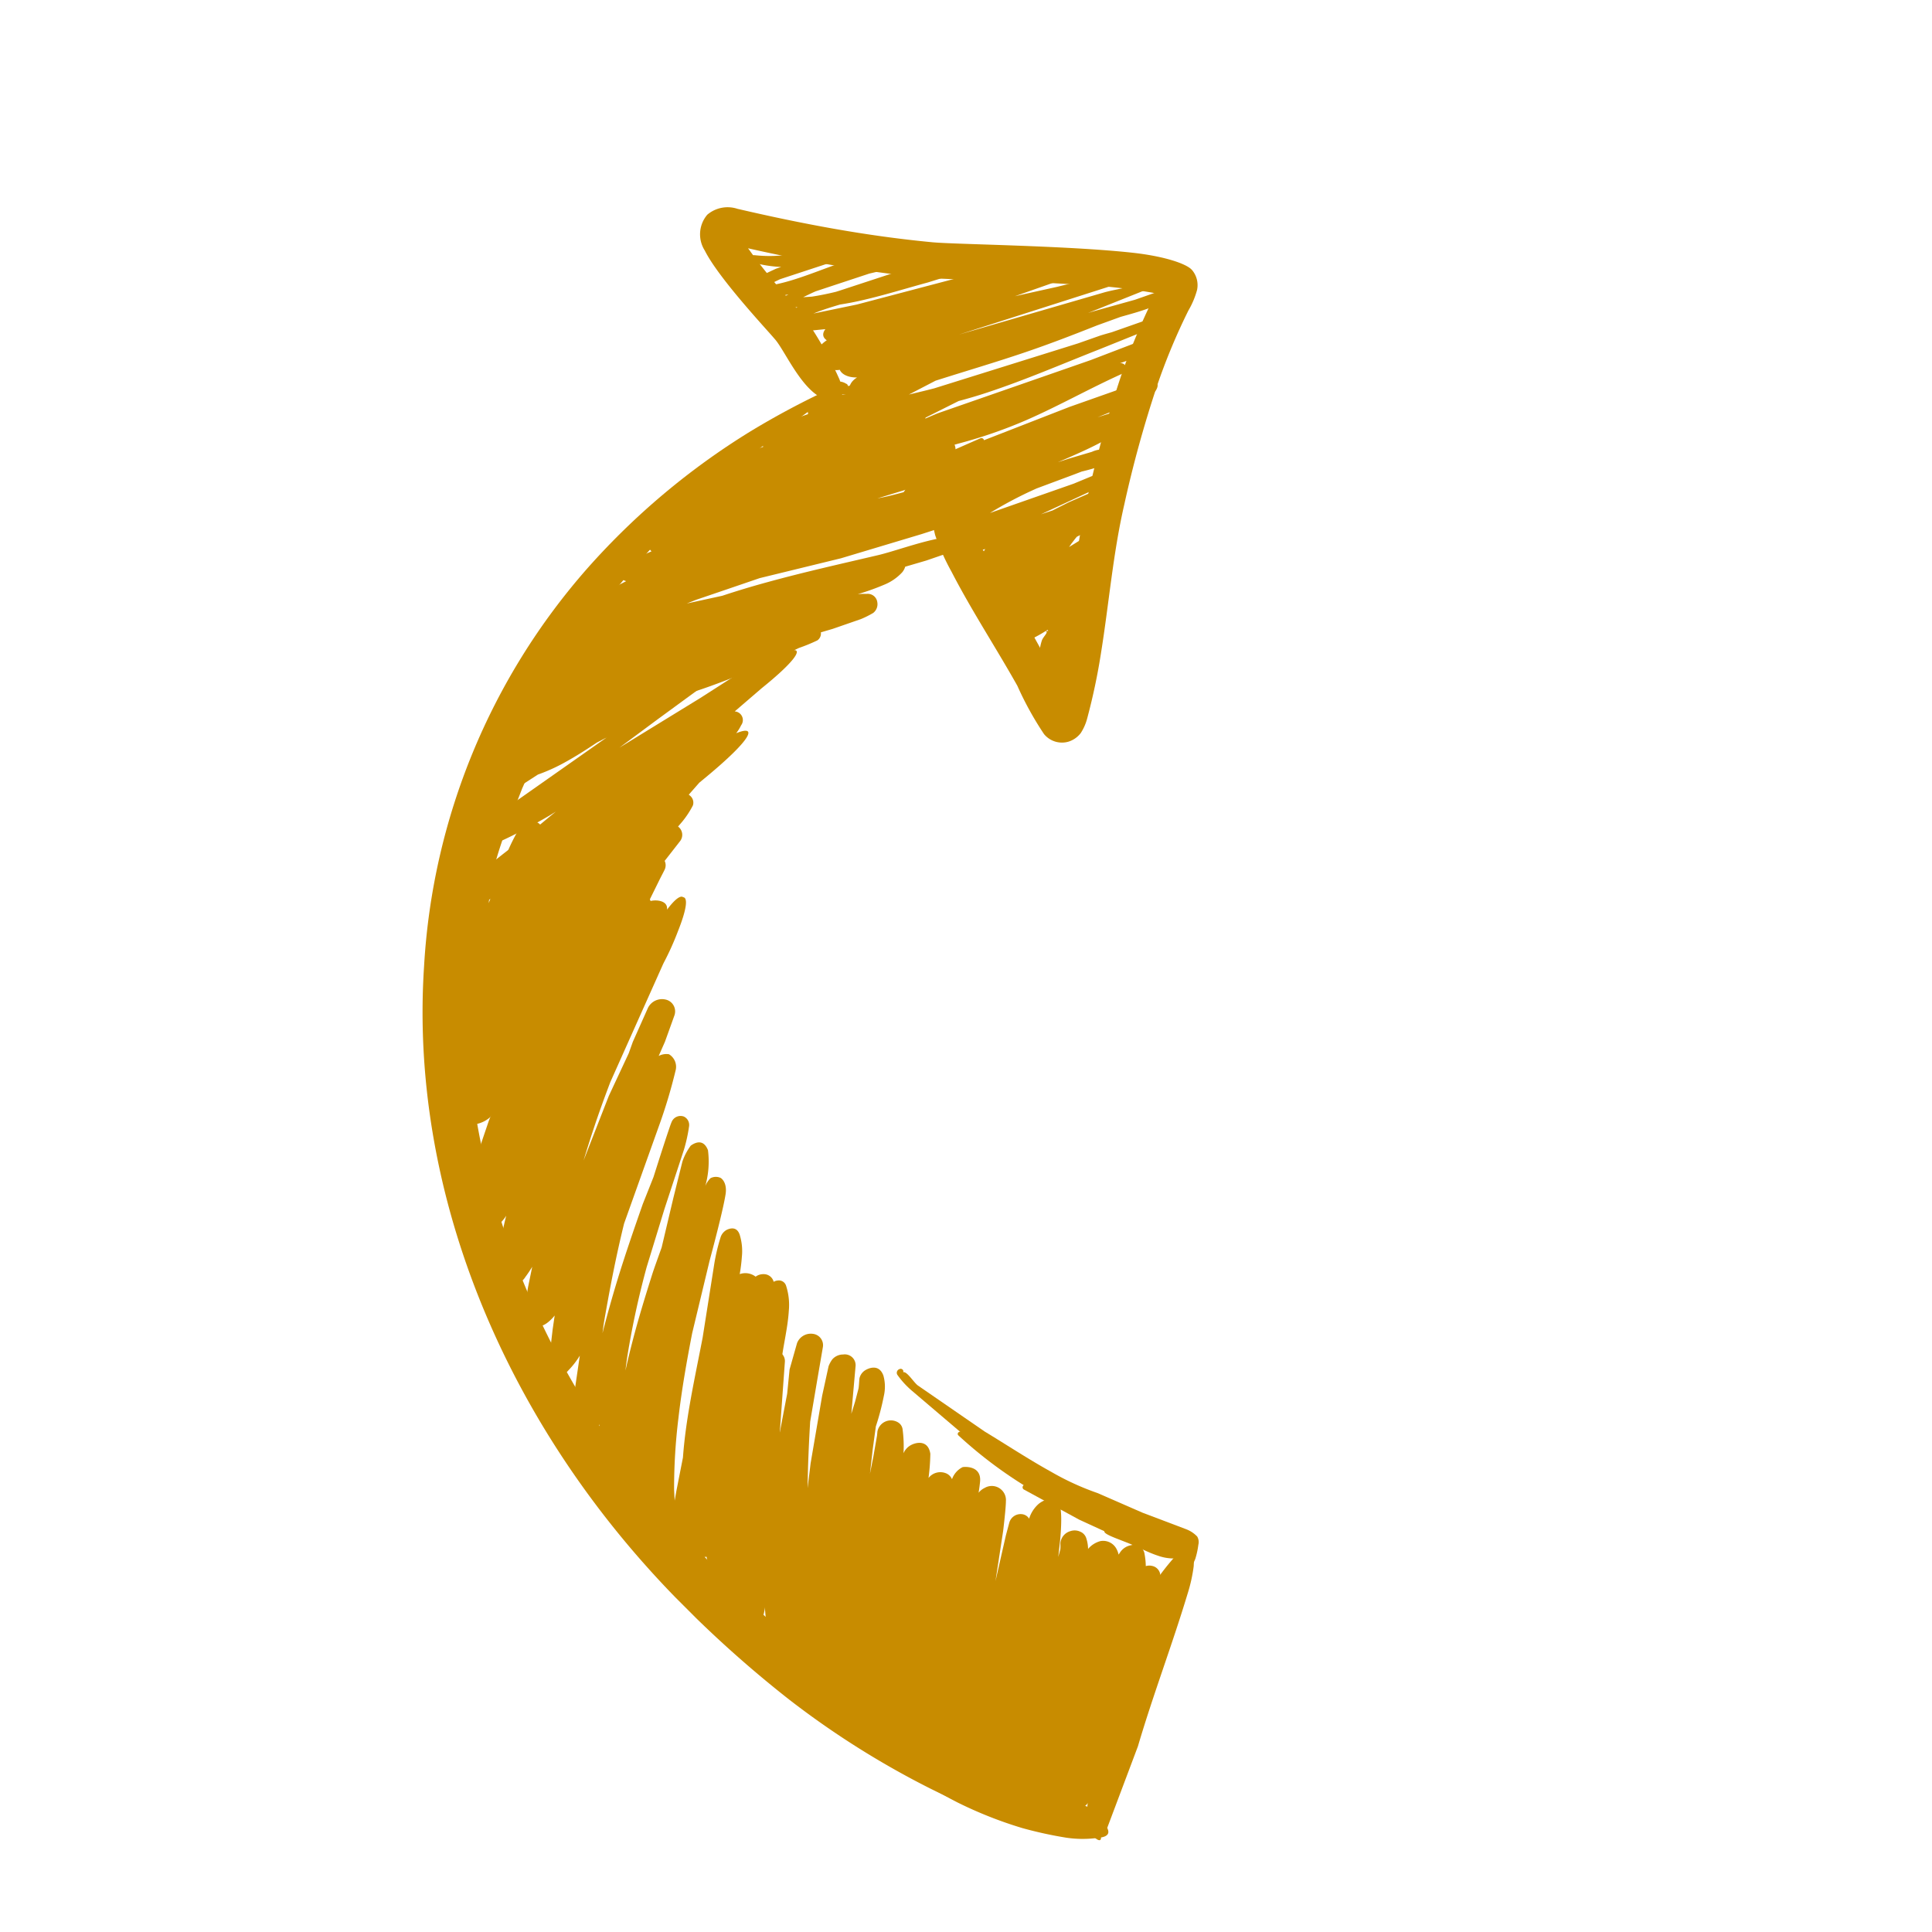 <svg xmlns="http://www.w3.org/2000/svg" xmlns:xlink="http://www.w3.org/1999/xlink" width="130.025" height="130.024" viewBox="0 0 130.025 130.024">
  <defs>
    <clipPath id="clip-path">
      <path id="Pfad_289" data-name="Pfad 289" d="M0,0H87.754V96.129H0Z" fill="#c88c00"/>
    </clipPath>
  </defs>
  <g id="Gruppe_294" data-name="Gruppe 294" transform="translate(0 62.051) rotate(-45)">
    <g id="Gruppe_166" data-name="Gruppe 166" transform="translate(0 0)" clip-path="url(#clip-path)">
      <g id="Gruppe_152" data-name="Gruppe 152" transform="translate(0.001 11.029)">
        <path id="Pfad_275" data-name="Pfad 275" d="M8.816,83.566c-.1-.092-.249-.263-.137-.126s-.273.018-.157.114-.064.488-.03.309c.008-.048-.086.054-.151.03a1.445,1.445,0,0,1-.57-.454L5.834,80.883q-.864-1.56-1.564-3.174T3.017,74.436A58.421,58.421,0,0,1,.554,63.557,77.354,77.354,0,0,1,.01,52.618C.379,36.22,6.9,21.046,18.081,11.252A44.344,44.344,0,0,1,44.864.088,48.8,48.8,0,0,1,59.049,1.333,55.251,55.251,0,0,1,64.888,3.11a.224.224,0,0,1,.171.261.216.216,0,0,1-.275.141c-2.022-.4-3.984-.663-5.915-.9a60,60,0,0,0-13.6-.181A43.859,43.859,0,0,0,20.2,13.26C9.645,22.707,3.543,37.218,3.313,52.873a84.348,84.348,0,0,0,.424,10.571A60.354,60.354,0,0,0,5.658,73.9c.3,1.046.637,2.078,1.032,3.1s.835,2.028,1.331,3.018l1.126,2.7c.062.319.552.825.359.954-.361.241.159.478-.4.147a.214.214,0,0,1-.279-.024.165.165,0,0,1-.012-.229" transform="translate(0)" fill="#c88c00"/>
      </g>
      <g id="Gruppe_153" data-name="Gruppe 153" transform="translate(58.626 0)">
        <path id="Pfad_276" data-name="Pfad 276" d="M3.227,38.854c.57-.377,1.13-.769,1.683-1.169,2.759-2,5.373-4.223,8.262-6.038a80.911,80.911,0,0,1,7.415-4.223,44.028,44.028,0,0,1,5.4-2.233l.3-.1-.106-.173a39.705,39.705,0,0,0-3.243-4.026c-2.761-3.132-6.1-6.588-6.865-7.513-1.468-1.781-2.843-3.616-4.15-5.488q-1.5-2.149-2.889-4.353L9,3.764c-.369,2.156-.5,5.114-.562,5.67A25.128,25.128,0,0,1,7.15,14.117c-.229.534-.606.7-.647,1.024a.168.168,0,0,1-.11.229.218.218,0,0,1-.255-.12,2.224,2.224,0,0,1-.8-1.4c-.315-1.554.626-3.875.651-4.765.068-.739.217-5.516.879-7.5A2.032,2.032,0,0,1,8.694,0,2.113,2.113,0,0,1,10.405,1.15c1.171,1.883,2.383,3.743,3.66,5.566s2.608,3.59,4.036,5.317c.98,1.185,6.261,6.57,9.045,10.047,1.331,1.665,2.022,3.068,1.982,3.62a1.577,1.577,0,0,1-.7,1.183,5.62,5.62,0,0,1-1.4.572,41.384,41.384,0,0,0-5.094,2.1,78.3,78.3,0,0,0-7.2,4.088c-2.849,1.781-5.423,3.97-8.144,5.937A41.626,41.626,0,0,1,2.817,42.04a3.344,3.344,0,0,1-1.02.4,1.667,1.667,0,0,1-.976-.165A1.562,1.562,0,0,1,0,40.741,21.846,21.846,0,0,1,1.03,37.173c.8-2.851,1.4-5.761,2.3-8.576a15.257,15.257,0,0,1,.96-2.508,9.617,9.617,0,0,1,.689-.994.555.555,0,0,1,.705-.353.572.572,0,0,1,.428.675,9.964,9.964,0,0,1,.1,1.213,15.9,15.9,0,0,1-.406,2.656c-.6,2.913-1.5,5.747-2.3,8.61Z" transform="translate(0 0)" fill="#c88c00"/>
      </g>
      <g id="Gruppe_154" data-name="Gruppe 154" transform="translate(64.665 3.934)">
        <path id="Pfad_277" data-name="Pfad 277" d="M3.682,2.067A8.388,8.388,0,0,1,2.546.5c-.169-.331.02-.735.359-.321a.423.423,0,0,1,.088.082A9.035,9.035,0,0,0,4.2,1.5L6.923,3.244C7,3.294,8.515,4.19,9.037,4.6a.957.957,0,0,1,.337.418.389.389,0,0,1-.183.47.853.853,0,0,1-.767-.036,10.853,10.853,0,0,1-1.116-.7L3.05,2.6,2.1,2.268a6.042,6.042,0,0,0,.707.506c1.476.928,3.6,1.691,4.478,2.271L9.322,6.491l1.068.624,0,0,.01,0a.451.451,0,0,1,.227.606.481.481,0,0,1-.639.181l-1.239-.59L7.555,6.575,4.19,4.882c-.1-.048-.486-.185-.9-.327l.434.381c.446.329.908.632,1.381.92.2.106.363.187.458.235L11.314,9,14.021,10.6l-.044,0h.006s-.094,0-.241.01c-.377.155.351,1.088.351,1.088a.779.779,0,0,1-.2,0,3.306,3.306,0,0,1-.472-.1l-.026-.012c-1.564-.349-1.747-.578-1.416-.727l.436.231.98.5.446.1A3.976,3.976,0,0,1,12.71,11.2c-.2-.118-.394-.249-.592-.384-.054.016-.1.034-.139.05L9.927,9.788C8.553,9,7.13,8.26,5.794,7.408c-.375-.239-.743-.488-1.1-.751-.426-.231-1.05-.568-1.638-.813l-.062-.028L5.5,7.461l6.636,3.869,2.851,1.64.124.07.084.04,1.112.618a.466.466,0,0,1,.173.628.5.5,0,0,1-.649.169l-.719-.3,2.154,1.281,1.379.8a.317.317,0,0,1,.135.424.344.344,0,0,1-.442.129l-2.07-.875-2.855-1.369.634.4,1.827,1.165c1.8,1.08,3.552,2.213,5.3,3.361l.124.08.143.09.01.006c.709.458.942.715.863.787,0,.106-.259.06-.847-.243-.137-.066-.287-.145-.444-.237l-.12-.07L8.925,13.747,17.9,18.683c.311.187.291.175.584.365l.614.4,1.221.606,1.088.474a3.1,3.1,0,0,1,.275.143c.444.313.638.632-.2.446a6.02,6.02,0,0,1-1.61-.636l-3.582-1.536-.2-.086.291.153,2.578,1.454,1.51.727a.691.691,0,0,1,.066.036l.293.221a.311.311,0,0,1,.12.377.324.324,0,0,1-.365.173,6.083,6.083,0,0,1-1.41-.49c-.57-.267-1.155-.6-1.711-.912l-1.522-.713c-1.568-.677-3.128-1.367-4.66-2.122C9.371,16.825,7.5,15.8,5.616,14.828l-1.928-.61c.488.3,1.024.63,1.5.91l8.975,4.7,1.42.681c.235.122.478.259.729.4l2.187,1.05,1.311.512a2.769,2.769,0,0,1,.512.291c.317.313.446.641-.281.484a7.186,7.186,0,0,1-1.542-.514c-.337-.151-.675-.321-1.008-.5l-2.566-1.092c-2.45-1.068-4.976-2.066-7.381-3.273-.614-.307-1.213-.634-1.8-.974l-3.06-1.016c.63.275,1.257.5,1.556.641l9.726,4.706,3.349,1.494a4.458,4.458,0,0,1,.8.3.524.524,0,0,1,.223.532c-.07.371-.307.486-.673.414a7.34,7.34,0,0,1-1.086-.552l-1.371-.647a.361.361,0,0,1,.141.438.391.391,0,0,1-.512.179c-2.261-.855-4.534-1.482-6.748-2.347a32.117,32.117,0,0,1-4.359-2.114c-.165-.1-1.893-1-2.835-1.657a2.466,2.466,0,0,1-.807-.8.685.685,0,0,1,.335-.608A1.461,1.461,0,0,1,.1,15.4c-.255-.616,0-.932.647-.99a4.977,4.977,0,0,1,1.3.2,5.213,5.213,0,0,1-.835-.655c-.46-.5-.365-.9-.068-1.136a.988.988,0,0,1,.518-.135,2.518,2.518,0,0,1-.651-.434.7.7,0,0,1-.052-1A.96.96,0,0,1,1.65,10.9a1.239,1.239,0,0,1,.388.042c-.48-.462-.572-.93-.46-1.189a1.4,1.4,0,0,1-.5-1.642.869.869,0,0,1,.833-.434,2.865,2.865,0,0,1,.454.05c-.06-.263.036-.544.464-.594l-.948-.775c-.068-.068-.622-.574-.689-.9a.514.514,0,0,1,.249-.649,1.591,1.591,0,0,1,1.1-.046l-.759-.813a.462.462,0,0,1,.626-.329l.319.1q-.218-.137-.418-.281A3.9,3.9,0,0,1,.761,1.716c-.056-.157.086-.576.641-.452.534.114,1.918.63,1.952.643ZM7.592,13.061l-.313-.126-.329-.207ZM2.69,9.1c.173-.006.319-.026.345-.018l1.588.6c.444.263.875.5,1.207.715-.414-.159-.986-.367-1.554-.554-.307-.133-.636-.285-.944-.45-.213-.112-.448-.2-.641-.289" transform="translate(0)" fill="#c88c00"/>
      </g>
      <g id="Gruppe_155" data-name="Gruppe 155" transform="translate(60.764 22.312)">
        <path id="Pfad_278" data-name="Pfad 278" d="M5.589.824c-.1-.05-.177-.1-.247-.137C5.047.506,4.975.293,4.991.211A.382.382,0,0,1,5.454.02l.295.1c.2-.074.616.133,1.046.381l2.124.827A.18.18,0,0,1,9,1.572l-.012.014,5.662,2.488L18.259,5.8c.066.032.934.468,1.257.661a1.031,1.031,0,0,1,.253.2c.349.426.143.649-.241.739A2.409,2.409,0,0,1,18.3,7.186c-.747-.291-1.661-.8-1.974-.928L15.488,5.9l.757.394a5.433,5.433,0,0,1,.641.327.627.627,0,0,1,.277.759.582.582,0,0,1-.287.321.69.69,0,0,1-.52.062,24.348,24.348,0,0,1-3.373-1.018c-.512-.189-1.022-.392-1.53-.6l.719.369,1.4.761a1.74,1.74,0,0,1,.47.259c.287.159.765.42.8.556a.419.419,0,0,1-.215.542,1.243,1.243,0,0,1-.978-.086,15.982,15.982,0,0,1-1.5-.817l-.5-.223L9.191,6.383l-.454-.169a27.432,27.432,0,0,0-2.929-.881l5.377,2.588,1.207.5c.161.078.572.239.675.293a.516.516,0,0,1,.229.215.348.348,0,0,1-.131.526.466.466,0,0,1-.39.052l-4.6-1.683.291.145.438.221,1.148.379,1.189.464c.209.088.741.253.885.307a.876.876,0,0,1,.215.116.6.6,0,0,1,.183.944c.255.386-1.361.835-2.488.57-.213-.05-.6-.163-1.189-.359L8.816,10.6l-.193.018c-.128.018-.257.034-.384.05l-.283.052.755.179a.76.76,0,0,1,.562.562c.482.229.875.4.875.4s-.5-.092-.657-.131l-.122-.032-.09-.02v0l-.739-.179v0c.211.056.456.116.739.177l0,.034a.663.663,0,0,1-.759.5.9.9,0,0,1,.1.106c.41.528.126.821-.171.982a4.154,4.154,0,0,1-1.006-.008L6.26,13.128l-.1-.006a.744.744,0,0,1,.08.45.682.682,0,0,1-.745.494.643.643,0,0,1,.066.251.587.587,0,0,1-.526.655L4,15.039l-.02.084a1.407,1.407,0,0,1-.219.371l.072.211a.661.661,0,0,1-.289.847,10.6,10.6,0,0,1-1.038.42.854.854,0,0,1-.357.237.989.989,0,0,1-.458.024,1.635,1.635,0,0,1-.661.042A1.024,1.024,0,0,1,.009,16.029c.014-.139.669-.44.865-.739a.174.174,0,0,1,.05-.128l.006-.044c-.008-.024-.014-.048-.022-.072L.87,15l-.082.12c.022-.036.016-.189.066-.145L.87,15A3.981,3.981,0,0,1,2.2,13.879c.241-.124.739-.082.639-.243-.04-.062.145.068.126.1l.03-.1a8.855,8.855,0,0,1-1.257-.351c-.733-.309-.727-.855-.58-1.112a1.308,1.308,0,0,1,.767-.528.741.741,0,0,1-.2-1.207,1.414,1.414,0,0,1,.335-.3,1.7,1.7,0,0,1-.4-.462.655.655,0,0,1,.04-.821,2.045,2.045,0,0,1,1.13-.191l-.012-.006a.646.646,0,0,1-.181-.932.661.661,0,0,1,.562-.281l.014,0v-.01a.719.719,0,0,1,.536-.584.545.545,0,0,1,.128-.022c-.365-.205-.713-.4-.932-.54a2.535,2.535,0,0,1-.315-.219.493.493,0,0,1-.179-.47.442.442,0,0,1,.371-.375,2.176,2.176,0,0,1,.861.032l-.124-.112c-.3-.313-.323-.62-.124-.861a.873.873,0,0,1,.657-.213L1.9,3.05c-.221-.139-.313-.243-.347-.335a.44.44,0,0,1,.054-.426c.147-.263.554-.406,1.142-.331a15.405,15.405,0,0,1,2.741.823c-.655-.315-2.169-1.052-2.807-1.444a1.887,1.887,0,0,1-.406-.3c-.205-.257-.161-.45-.05-.56A1.428,1.428,0,0,1,3.5.249,14.4,14.4,0,0,1,5.589.824M9.281,11.65c.277.08.554.145.833.2-.273-.052-.52-.106-.745-.155l-.09-.022ZM2.555,9.923V9.915c0-.084.094-.084.223-.048l-.006,0Z" transform="translate(0 0)" fill="#c88c00"/>
      </g>
      <g id="Gruppe_156" data-name="Gruppe 156" transform="translate(33.185 12.206)">
        <path id="Pfad_279" data-name="Pfad 279" d="M1.588,3.329l-.044-.046a.751.751,0,0,1-.054-1.06,1.065,1.065,0,0,1,1.024-.185c.371.092.984.295,1.56.5.054-.193.235-.365.628-.371a12,12,0,0,1,2.154.412c.337.1.669.211,1,.325A.6.6,0,0,1,7.905,2a3.915,3.915,0,0,1,1.747-.038l.578.191a5.732,5.732,0,0,1-.434-.4c-.516-.52-.227-.829.1-.994a3.338,3.338,0,0,1,1.215.07l1.725.544a.626.626,0,0,1-.092-.39c.078-.486.394-.645.885-.582a11.3,11.3,0,0,1,1.43.6l.4.159a.676.676,0,0,1,.325-.614,3.206,3.206,0,0,1,1.6.122c.018-.281.153-.759.721-.655.6.114,2.124.44,2.126.442l.512.205a.591.591,0,0,1,.2-.444,1.3,1.3,0,0,1,.94-.187A9.522,9.522,0,0,1,23.911.7c.62.249,1.231.518,1.837.8a.814.814,0,0,1,.58-.482,4.554,4.554,0,0,1,1.634.347l1.48.715a.928.928,0,0,1,1.3-.249A16.671,16.671,0,0,1,32.18,2.941c-.321-.333-.632-.679-.538-.916.078-.444.412-.4.751-.1a.987.987,0,0,1,.307.53.107.107,0,0,1,.006.114.192.192,0,0,1-.026.092,5.725,5.725,0,0,1,.976.518c.526.466.482.894-.052,1.215l.422.295a1.3,1.3,0,0,1,.193.157l.006,0,.139.088-.05.006A1.23,1.23,0,0,1,34.641,6a1.145,1.145,0,0,1-.4.177l.474.321h0l.006,0a.845.845,0,0,1,.255,1.221.937.937,0,0,1-.932.311.589.589,0,0,1-.118.488.739.739,0,0,1-.851.179q.747.493,1.488,1a.757.757,0,0,1,.412.755.867.867,0,0,1-.341.446A1.924,1.924,0,0,1,35,11.33c.476.751-.056.892-.55.875a7.444,7.444,0,0,1-1.108-.48l-1.721-.795-2.9-1.544.323.215c.865.574,2.06,1.165,3.03,1.857a6.523,6.523,0,0,1,1.241,1.112c.566.689.086.922-.388.986a4.954,4.954,0,0,1-1.2-.347l-.578-.251c.432.285.861.572,1.283.865a.5.5,0,0,1,.287.478.526.526,0,0,1-.747.319c-.207-.088-.926-.454-1.221-.6l-1.61-.823-4.994-2.689L19.333,7.583q-2.041-1-4.054-1.992l-.624-.271,2.06,1.323q1.41.708,2.777,1.49c2.225,1.263,4.383,2.636,6.552,3.98.883.548,2.395,1.249,3.57,2.022a6.193,6.193,0,0,1,1.422,1.205c.271.341.01.53-.088.582a.45.45,0,0,1-.349.022,7.169,7.169,0,0,1-.719-.4L28.1,14.675l-1.3-.711a1.057,1.057,0,0,1-.42.124,3.371,3.371,0,0,1-1.432-.265,16.235,16.235,0,0,1-1.713-.811,4.8,4.8,0,0,1,.436.41.647.647,0,0,1,.106.912.744.744,0,0,1-.7.307,6.332,6.332,0,0,1-.883-.295l-1.8-.873-.733-.4-.01.016a.563.563,0,0,1-.54.2,11.822,11.822,0,0,1-1.231-.514L14.87,11.7c-1.341-.56-2.677-1.132-3.972-1.787-1.536-.773-3.02-1.634-4.53-2.45l-1.13-.42c-.526-.2-3.448-.775-4.447-1.159a2.483,2.483,0,0,1-.432-.217c-.227-.042-.339-.175-.315-.3-.147-.265.086-.45.512-.3a2.112,2.112,0,0,1,.416.006c.3.036.741.122,1.235.233l-.271-.139A10.489,10.489,0,0,1,.542,4.423c-.566-.472-.6-.879.08-1.159a2.335,2.335,0,0,1,.966.066m31.269.014c.1-.05.373-.2.3-.072-.058.1-.161.114-.3.072m-.293.319a.562.562,0,0,1,.1-.177c.092.128.137.237.1.317l-.124-.088Zm-.3-1.257a.444.444,0,0,1-.173-.295c.024-.193.129.034.217.227l-.012.01ZM20.022,1.532l2.5,1.042c.574.281,1.155.566,1.735.859l1.659,1q-1.476-.783-2.992-1.508l-2.241-.962L20.43,1.8ZM14.081,3.08l2.737,1.056,6.042,3.986L16.9,4.547c-.7-.4-1.747-.906-2.823-1.466m-6.246.747q1.41.439,2.8.982l.149.058c.934.446,1.877.843,2.472,1.193L14,6.5,12.862,6q-1.942-.84-3.911-1.626l-.536-.263Z" transform="translate(0 0)" fill="#c88c00"/>
      </g>
      <g id="Gruppe_157" data-name="Gruppe 157" transform="translate(36.528 13.34)">
        <path id="Pfad_280" data-name="Pfad 280" d="M.673.953C.683.792,1.264.862,1.85.87A.616.616,0,0,1,1.963.316.823.823,0,0,1,3.061.2c.062.014-.086-.2.02-.2.129-.012.287.014.456.016a17.235,17.235,0,0,1,2.5.07c.739.165,1.07.584,1.122.95A1.026,1.026,0,0,1,6.135,2.1c-.7.09-2.257.1-3.112.094.636.538-1.263,1.679-2.06-.07L.722,2.113a1.558,1.558,0,0,1-.271-.04C.236,2-.507,1.005.565.953Zm4.787.693c.205,0,.331.056.315.191-.024.215-.181.034-.315-.191" transform="translate(0 0)" fill="#c88c00"/>
      </g>
      <g id="Gruppe_158" data-name="Gruppe 158" transform="translate(12.727 16.042)">
        <path id="Pfad_281" data-name="Pfad 281" d="M2.311,14.157A.792.792,0,0,1,2,13.44c.014-.406.361-.883,1.07-1.215.135-.064.285-.126.446-.183l-.044-.018c-.649-.255-.669-.655-.558-.97.116-.331,1.665-.932,2.349-1.128a17.907,17.907,0,0,1,2.516-.5.469.469,0,0,1-.1-.135c-.129-.263-.191-.811.739-1.082A5.776,5.776,0,0,1,9.2,8.057a1.908,1.908,0,0,1-.538,0c-.462-.1-.733-.349-.715-.829a1.412,1.412,0,0,1,1.136-.576c.839-.072,2.369-.173,3.678-.241-.641-.124-1.787-.367-2.317-.51a2.072,2.072,0,0,1-.4-.139c-.673-.377-.46-.731-.056-.92a5,5,0,0,1,2.12-.357c1.586.006,3.516.363,4.562.456.769.07,1.54.137,2.307.215l-.436-.1c-1.175-.3-2.849-.827-3.58-1.114a1.227,1.227,0,0,1-.851-.863c.012-.249.213-.663.879-.685a20.2,20.2,0,0,1,2.608.375l7.321,1.277-.7-.221c-.839-.167-1.681-.351-2.474-.584a12.031,12.031,0,0,1-1.855-.7L17.2,1.963a8.9,8.9,0,0,1-1.207-.325.539.539,0,0,1-.3-.267A.362.362,0,0,1,15.8.9a.521.521,0,0,1,.416-.1c.691.03,1.4.092,2.11.191A.535.535,0,0,1,18.537.25a1.533,1.533,0,0,1,.683-.082A.75.75,0,0,1,19.8.007l3.287.456a.726.726,0,0,1,.661.717l-.02.12c1.086.422,3.949,1.558,6.09,2.53.373.167.723.337,1.042.5l1.267.406,1.2.291a.72.72,0,0,1,.414.229l.739.235a.578.578,0,0,1,.418.689.564.564,0,0,1-.721.343l-1.761-.508a.781.781,0,0,1-.643.149c-.972-.157-3.437-.534-3.5-.546L25.052,5.14l6.2,1.484,3.12.683c.466.11,1.626.239,1.863.359a.684.684,0,0,1,.4.48c1.275.209,1.642.468,1.367.665.363.347-.532.576-3.4.265h-.018l-2.243-.169L32.259,8.9l0,0a.585.585,0,0,1-.357.966,2.962,2.962,0,0,1-.612.143c1.381.58.691,1.064-3.729.634l-.382-.036-1.072.07a.646.646,0,0,1,.016.137.6.6,0,0,1-.327.57,6.149,6.149,0,0,1-1.293.267l-.42.032a.694.694,0,0,1-.628.795l-4.564.564a.789.789,0,0,1,.281.265.607.607,0,0,1-.3.936,11.641,11.641,0,0,1-3.749,1.122c-2.921.428-6.325.227-8.784.556l-1.717.235q-.858.233-1.709.524a.212.212,0,0,1-.263-.1.154.154,0,0,1,.012-.167l-1.351.161a2,2,0,0,1-1.243-.536A.565.565,0,0,1,.251,15.3a8.162,8.162,0,0,1,2.06-1.14m2.895.49c.458-.118.934-.221,1.422-.321,1.046-.213,2.138-.388,3.211-.536l3.313-.263-1.219.231-1.671.335-.787.169c-1.251.052-2.438.112-3.464.251Zm.353-3.411a1.066,1.066,0,0,1,.2-.078,18.006,18.006,0,0,1,2.737-.484c.781-.084,1.576-.137,2.361-.181-1.339.227-2.6.468-3.721.685-.108.018-.349.06-.667.12-.315-.012-.618-.032-.9-.062" transform="translate(0 0)" fill="#c88c00"/>
      </g>
      <g id="Gruppe_159" data-name="Gruppe 159" transform="translate(1.388 16.296)">
        <path id="Pfad_282" data-name="Pfad 282" d="M8.725,21.772a2.608,2.608,0,0,1-.934.042c-.58-.225-1.153-.677-.494-1.528a5.053,5.053,0,0,1,1.827-1.263c.185-.086.381-.167.58-.249a.534.534,0,0,1-.056-.914,8.387,8.387,0,0,1,.873-.5l1.895-.934,3.935-1.711c1.13-.41,2.333-.751,3.572-1.07l-3.395.845c-.373.12-3.333.976-4.54,1.317-.221.064-.462.129-.462.129s-.833-.58-.835-.562a2.2,2.2,0,0,1,.894-1.207c.7-.568,1.7-1.177,2.12-1.464l.084-.231.859-1.052c-.245-.05-.466-.1-.462-.088a2.056,2.056,0,0,1,.428-1.761A18.751,18.751,0,0,1,16.738,7.11a21,21,0,0,1,4.588-3.58,29.54,29.54,0,0,1,5.423-2.379c.512-.165,5-1.385,5.168-1.112.034.052.02.225-.2.416a.709.709,0,0,1,.141.2.644.644,0,0,1-.357.894L29.816,2.2,27.149,3.371c-.841.381-1.667.809-2.474,1.267-.347.233-.683.478-1.016.727q-.454.341-.893.7l3.046-1.426a13.062,13.062,0,0,1,1.881-.651,1.045,1.045,0,0,1,.94.169.7.7,0,0,1,.247.9A3.561,3.561,0,0,1,27.368,6.4c-1.2.665-2.9,1.233-3.586,1.566-1.506.733-2.932,1.51-4.311,2.343-.817.705-1.707,1.616-2.62,2.319-.189.145-.381.283-.572.41a40.756,40.756,0,0,1,4.861-1.584c1.763-.442,3.576-.725,5.471-1.024l3.221-.54A12.425,12.425,0,0,1,31.787,9.7a.819.819,0,0,1,.55.307.608.608,0,0,1-.255.972,20.324,20.324,0,0,1-2.622,1.14c.9-.229,1.791-.44,2.672-.632a.847.847,0,0,1,.139-.024.77.77,0,0,1,.524.116.661.661,0,0,1,.355.849.691.691,0,0,1-.456.428c-.122.044-.562.179-.739.241l-1.444.49-.319.064c.094-.006.187-.012.281-.014.187-.008,1.056.763.47,1.223.906-.128,1.333-.042,1.359.175.2.237-.321.707-1.857,1.367a18.8,18.8,0,0,1-2.2.833l-.1.036-8.116,3.1C19.011,20.83,18,21.3,17.01,21.8q-1,.5-1.972,1.024l4.267-1.869,2.978-1.082.743-.351,2.349-.9a1.057,1.057,0,0,1,1.241.48.814.814,0,0,1-.357,1.144l-1.7.8-.976.379a1.113,1.113,0,0,1,.57.408.983.983,0,0,1-.476,1.1,35.263,35.263,0,0,1-3.5,1.877l-6.216,2.944c-1.972,1.191-3.867,2.478-5.747,3.807l-.5.383q1.6-.947,3.249-1.825c1.582-.839,3.2-1.626,4.823-2.407l1.787-.771c1.036-.538,2.267-1.171,2.952-1.508.267-.133.46-.225.556-.259a.646.646,0,0,1,.817.335.624.624,0,0,1-.221.713,10.778,10.778,0,0,1-1.339.859l-3.761,1.9L12.964,30.9A57.739,57.739,0,0,0,7.8,34.225c-.259.193-.516.386-.765.588q.807-.517,1.632-1c1.385-.819,2.811-1.574,4.245-2.319.325-.167.946-.458,1.7-.815l2.915-1.8,2.152-1.295a3.863,3.863,0,0,1,1.165-.365c.444.076.912.323.6,1.036a6.063,6.063,0,0,1-2.072,1.705,1.589,1.589,0,0,1,.857-.253.776.776,0,0,1,.488.442c.05.112.08.6-.544,1.05-.586.424-1.891,1.227-3.923,2.4L11.98,36.214C10.4,37.281,8.8,38.4,7.3,39.59a38.728,38.728,0,0,0-3.63,3.215l-.488.542.558-.39L5.627,41.69c.512-.442,1.042-.867,1.584-1.277,1.628-1.231,3.365-2.345,5.062-3.494l3.933-2.861a12.855,12.855,0,0,1,1.717-1.07.878.878,0,0,1,.622-.05c.281.1.63.331.394.833a3.709,3.709,0,0,1-.966,1.179,11.188,11.188,0,0,1-.916.713,1.138,1.138,0,0,1,.636.879.863.863,0,0,1,.5.261.686.686,0,0,1-.014,1l-1.719,1.584-1.622,1.432a.7.7,0,0,1,.2.141.677.677,0,0,1,.006,1.016l-9.128,7.9L2.5,52.651a3.781,3.781,0,0,1-1.2.655,1.253,1.253,0,0,1-1.034-.3,1.32,1.32,0,0,1,.052-1.675A13.9,13.9,0,0,1,1.2,50.227a1.048,1.048,0,0,1-.088-.958,11.158,11.158,0,0,1,.914-1.737,1.035,1.035,0,0,1-.4-.5A1.494,1.494,0,0,1,1.8,45.812a1.645,1.645,0,0,1-1.1-.418,1.135,1.135,0,0,1-.129-1.5,6.656,6.656,0,0,1,.974-1.181l-.118.04A1.009,1.009,0,0,1,.312,42.5.8.8,0,0,1,.1,41.658a9.218,9.218,0,0,1,1.177-1.383L2.4,39.232a.9.9,0,0,1-.669-.438.738.738,0,0,1,.034-.867,13.849,13.849,0,0,1,1.464-1.781,3.622,3.622,0,0,1-.448.086c-.781.092-.938-.349-.936-.727a3.771,3.771,0,0,1,.739-1.06l1.171-1.163,1.813-1.349a5.532,5.532,0,0,1-1.241.157.709.709,0,0,1-.771-.526,1.7,1.7,0,0,1,.536-1.04l1.432-1.132.759-.566a2.367,2.367,0,0,1-.355.02c-1.132,0-1.241-.63-1.124-1.153a7.06,7.06,0,0,1,1.55-1.476L7.53,25.44c-.271.066-.544.122-.821.161a.978.978,0,0,1-1.134-.562A1.872,1.872,0,0,1,5.984,23.7L7.54,22.523c.39-.265.785-.512,1.185-.751m14.662-6.347q1.787-.589,3.592-1.11L28.521,14c-.683.205-1.377.476-2.036.725l-1.03.239q-1.04.224-2.068.462M11.42,34.345l0,0,2.44-1.44c.705-.392,2.825-1.422,4.6-2.422L16.827,31.5l-.339.209-1.136.582c-1.321.671-2.64,1.345-3.933,2.056M8.492,29l.96-.683c1.393-.914,2.837-1.739,4.317-2.516,2.168-1.136,4.411-2.156,6.674-3.162l.416-.161-1.309.7q-1.222.648-2.413,1.331l-6.395,3.076c-.7.371-1.452.894-2.251,1.414M18.176,7.421a22.688,22.688,0,0,1,3.847-2.96q.484-.3.984-.59l-.422.3c-.285.209-.568.422-.845.643-.827.544-1.634,1.11-2.415,1.679ZM6,43.427l.205-.2.624-.4-.351.309-.7.512Z" transform="translate(0 0)" fill="#c88c00"/>
      </g>
      <g id="Gruppe_160" data-name="Gruppe 160" transform="translate(2.588 53.927)">
        <path id="Pfad_283" data-name="Pfad 283" d="M1.48,14.742c.225-.454.462-.887.7-1.293a.417.417,0,0,1-.263-.259c-.034-.078.016-.379.319-.717.341-.382.942-.962,1.548-1.532L5.54,9.073c.992-.942,2.034-1.847,3.1-2.727,1.592-1.317,3.243-2.58,4.879-3.833L15.81.674A5.3,5.3,0,0,1,16.818.018a.606.606,0,0,1,.55.133A.506.506,0,0,1,17.506.8a4.177,4.177,0,0,1-1.064,1.319c-.91.809-2.171,1.54-2.879,2.162L10.172,7.511l2.251-1.528,1.269-1.04,1.612-.9a.993.993,0,0,1,1.2.323.767.767,0,0,1-.175,1.106L14.593,6.7,12.186,8.409c-1.116.988-2.217,2-3.281,3.036l1.323-1.036L14,7.738,15.7,6.646a1.945,1.945,0,0,1,.508-.151.969.969,0,0,1,.749.287A.726.726,0,0,1,17,7.917L14.519,9.993l.757-.4.789-.462c.151-.1.468-.408.566-.462a.876.876,0,0,1,.572-.1c.245.044,1.04.313.665,1.126a2.759,2.759,0,0,1-.938.986,17.04,17.04,0,0,1-1.841,1.076l-1.271.966-1.261,1.006.986-.659,1.138-.8c.068-.046.215-.177.261-.209a.925.925,0,0,1,1.389.542.644.644,0,0,1-.135.6,8.5,8.5,0,0,1-1.07,1.149l.032-.012a1.123,1.123,0,0,1,.719-.02c.452.141,1.042.6.5,1.335a13.739,13.739,0,0,1-1.237,1.064,1.008,1.008,0,0,1,1.048.59.745.745,0,0,1,.012.586,1.442,1.442,0,0,1,1.078-.07c.056.026,1.006.8.143,1.52-.114.094-.3.243-.6.46a1.146,1.146,0,0,1,.516.058.948.948,0,0,1,.713.93.935.935,0,0,1-.329.711c-.181.181-.639.568-1.544,1.283l-2.757,2.026,2.674-1.683.763-.44a.79.79,0,0,1,.984.169.649.649,0,0,1,.151.584,2.177,2.177,0,0,1,1.171-.249c.761.1.948.522.968.9s-1.151,1.406-1.675,1.837l-.9.721.434-.247c.106-.064.295-.289.357-.333A.924.924,0,0,1,19.362,26a.881.881,0,0,1,.442.492.7.7,0,0,1-.028.61,2.36,2.36,0,0,1-.42.586,1.648,1.648,0,0,1,.964.217,1.013,1.013,0,0,1,.4,1.1,1.431,1.431,0,0,1-.181.406l.215-.042a1.12,1.12,0,0,1,.815.181.717.717,0,0,1,.227,1.078,4.621,4.621,0,0,1-.51.624.818.818,0,0,1,.315.3.687.687,0,0,1-.161.924l-1.454,1.042-2.723,1.564-7.236,3.47c-.068.034-1.669.753-2.287,1.066a1.417,1.417,0,0,1-1.03.118,3.53,3.53,0,0,1-2.279-1.974,9.8,9.8,0,0,1-.733-3.7,1.632,1.632,0,0,1-.839.221.827.827,0,0,1-.677-.942,1.889,1.889,0,0,1,.3-.817.892.892,0,0,1-.508-.4,1.306,1.306,0,0,1,.2-1.146l.143-.213a1.01,1.01,0,0,1-1.144-.353.859.859,0,0,1-.189-.406A1.009,1.009,0,0,1,.156,29.3a.979.979,0,0,1,.07-.745,13.073,13.073,0,0,1,1.181-1.357l.074-.086a.746.746,0,0,1-.153-.04,1.1,1.1,0,0,1-.3-1.568l.042-.066c-.126-.351-.245-.7-.355-1.058a1.192,1.192,0,0,1-.311-1.1,14.632,14.632,0,0,1-.309-1.512,10.876,10.876,0,0,1,.392-4.574.709.709,0,0,1-.263-.47,2.828,2.828,0,0,1,.46-1.034Zm1.144,4.024-.078.08.006-.046Zm.9-6.447L4.75,11.154,3.626,12.376Z" transform="translate(0 0)" fill="#c88c00"/>
      </g>
      <g id="Gruppe_161" data-name="Gruppe 161" transform="translate(21.177 69.901)">
        <path id="Pfad_284" data-name="Pfad 284" d="M5.65,16.121a.84.84,0,0,1,.106.129.2.2,0,0,1-.07.283c-.07.048-.289.034-.468-.211-.265-.371-.775-1.42-.839-1.53L2.427,11A38.307,38.307,0,0,1,.741,5.62,29.448,29.448,0,0,1,0,.138.131.131,0,0,1,.14,0,.155.155,0,0,1,.3.136,31.151,31.151,0,0,0,1.431,5.506a40.743,40.743,0,0,0,1.944,5.2l1.719,3.821c.044.112.94,1.41.556,1.59" transform="translate(0 0)" fill="#c88c00"/>
      </g>
      <g id="Gruppe_162" data-name="Gruppe 162" transform="translate(21.712 75.517)">
        <path id="Pfad_285" data-name="Pfad 285" d="M2.873,6.03a.835.835,0,0,1,.114.124,1.487,1.487,0,0,1,.205.562L3.9,8.279l.227.578.118.237.211.4.1.227.05.1a1.184,1.184,0,0,1,.118.39c.124.518-.046.717-.3.7a.468.468,0,0,1-.42-.143,3.14,3.14,0,0,1-.765-1.018C2.923,9.132,2.7,8.381,2.574,8.1L2.5,7.921l-.082-.2-.249-.566c-.126-.289-.42-.932-.349-1.082l.028-.05L1.2,4.271.006.219A.171.171,0,0,1,.15,0,.214.214,0,0,1,.4.151l1.55,3.911Z" transform="translate(0 0)" fill="#c88c00"/>
      </g>
      <g id="Gruppe_163" data-name="Gruppe 163" transform="translate(21.079 64.053)">
        <path id="Pfad_286" data-name="Pfad 286" d="M.476.352C.707.476.5,1.3.542,1.669L1.53,7.044c.418,1.7.769,3.423,1.255,5.11a18.058,18.058,0,0,0,1.2,3.221l1.2,3.062,1.285,2.851a2.006,2.006,0,0,1,.179.877.727.727,0,0,1-.333.444,5.538,5.538,0,0,1-.821.53,7.177,7.177,0,0,1-2.325.542A.5.5,0,0,1,2.6,23.35a.409.409,0,0,1,.323-.518l2.432-1.1c-.01-.086,0-.179-.01-.207l-1.169-2.5L2.837,15.832a17.032,17.032,0,0,1-1.331-3.439C1.044,10.68.8,8.927.456,7.193L.012,1.667A5.839,5.839,0,0,1,.076.2.261.261,0,0,1,.446.028.183.183,0,0,1,.564.261.159.159,0,0,1,.476.352" transform="translate(0 0)" fill="#c88c00"/>
      </g>
      <g id="Gruppe_164" data-name="Gruppe 164" transform="translate(2.145 80.572)">
        <path id="Pfad_287" data-name="Pfad 287" d="M5.7,12.99a.532.532,0,0,1,.371-.5.686.686,0,0,1,.823.331,1.631,1.631,0,0,1,.126.211c.127-.068.359-.11.484.261a.166.166,0,0,1-.082.237l-.05.01a1.1,1.1,0,0,1-.07.432L7.285,14a3.427,3.427,0,0,1,.2.992c-.078.522-.311.817-.938.291a7.505,7.505,0,0,1-1.528-1.538,27.1,27.1,0,0,1-1.634-2.55A27.7,27.7,0,0,1,1.524,6.9,39.61,39.61,0,0,1,0,.26.224.224,0,0,1,.213,0,.274.274,0,0,1,.508.21a45.715,45.715,0,0,0,1.57,5.4,29.788,29.788,0,0,0,2.379,5.124c.392.747.779,1.534,1.245,2.255" transform="translate(0 0)" fill="#c88c00"/>
      </g>
      <g id="Gruppe_165" data-name="Gruppe 165" transform="translate(8.504 86.07)">
        <path id="Pfad_288" data-name="Pfad 288" d="M.486,9.714C.429,9.9.4,9.805.341,9.875c-.147.173-.4.273-.327-1.026A15.429,15.429,0,0,1,1.877,7.183c.982-.741,2.074-1.359,3.09-2.006C7.8,3.7,10.637,2.153,13.625.9A10.093,10.093,0,0,1,15.2.285,15.638,15.638,0,0,1,17.892.026a.479.479,0,0,1,.58.235.369.369,0,0,1-.219.518,7.04,7.04,0,0,1-.606.614,10.609,10.609,0,0,1-1.594,1.016c-3.166,1.7-6.491,3.187-9.63,4.9L.911,9.807a1.587,1.587,0,0,1-.424-.094" transform="translate(0)" fill="#c88c00"/>
      </g>
    </g>
  </g>
</svg>

